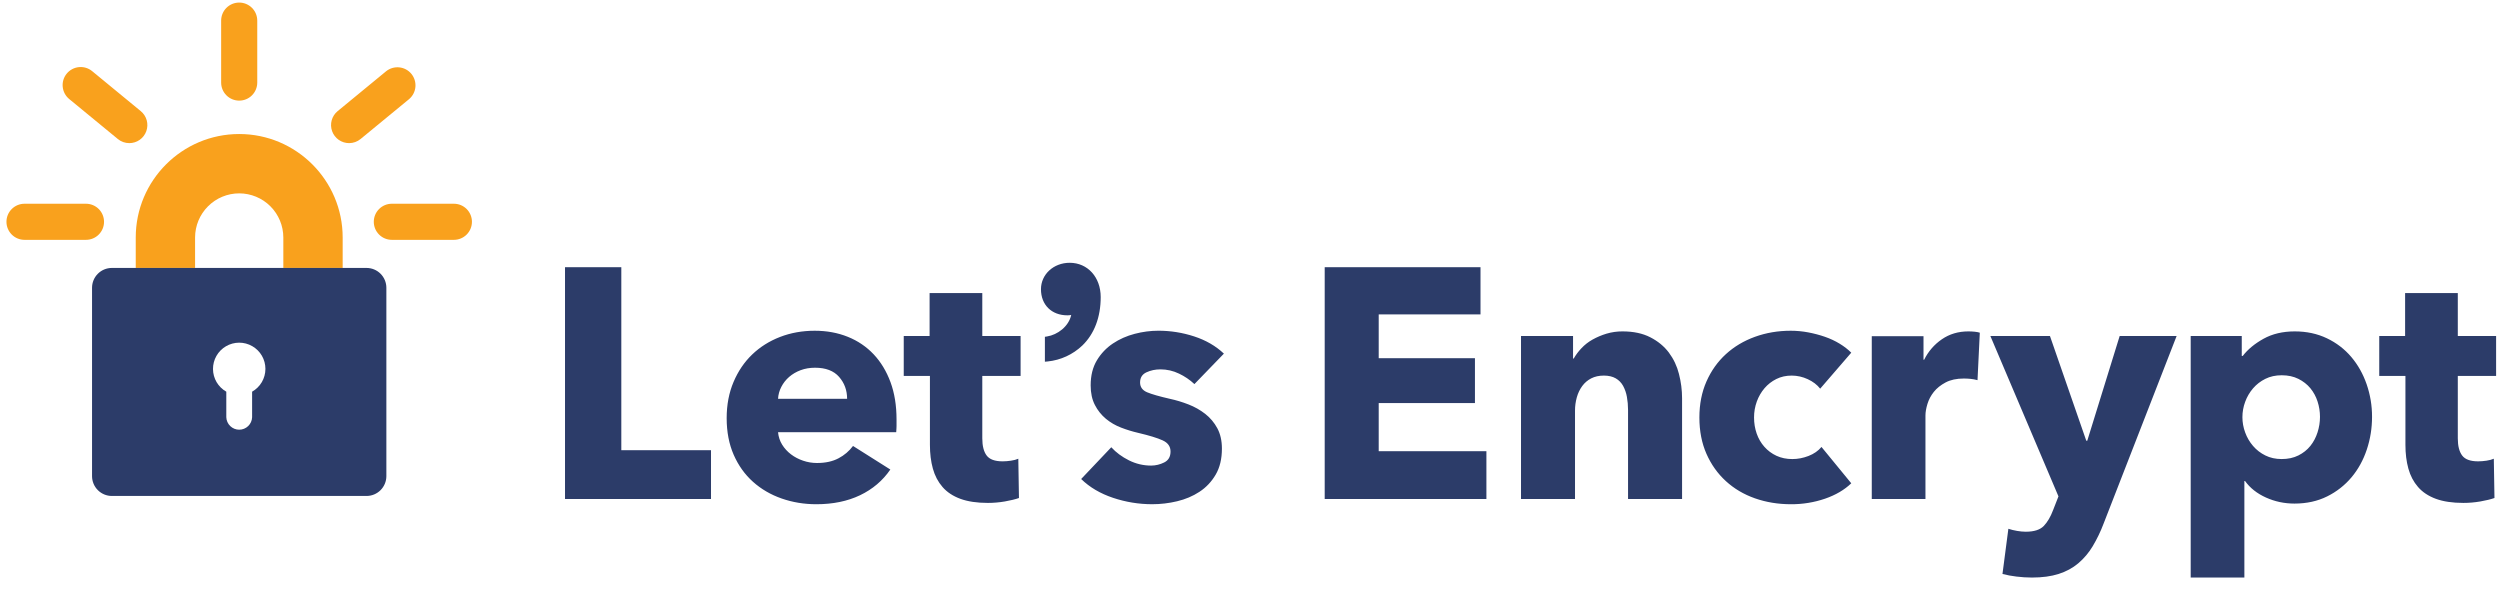 <svg width="192" height="46" viewBox="0 0 192 46" fill="none" xmlns="http://www.w3.org/2000/svg">
<path d="M43.393 38.323V20.523H47.717V34.577H54.605V38.322L43.393 38.323ZM68.854 32.213V32.717C68.854 32.717 68.846 33.043 68.829 33.194H59.754C59.788 33.546 59.892 33.865 60.069 34.15C60.245 34.435 60.471 34.681 60.747 34.892C61.024 35.102 61.334 35.265 61.678 35.381C62.022 35.499 62.383 35.559 62.746 35.558C63.399 35.558 63.953 35.436 64.405 35.193C64.84 34.966 65.218 34.643 65.512 34.25L68.378 36.06C67.791 36.915 67.016 37.573 66.052 38.034C65.088 38.494 63.969 38.725 62.696 38.725C61.757 38.725 60.869 38.578 60.031 38.285C59.193 37.992 58.46 37.565 57.831 37.003C57.203 36.442 56.709 35.75 56.348 34.929C55.988 34.108 55.808 33.169 55.808 32.113C55.808 31.091 55.984 30.165 56.336 29.335C56.688 28.506 57.165 27.802 57.769 27.224C58.372 26.645 59.084 26.197 59.906 25.878C60.727 25.561 61.615 25.401 62.57 25.401C63.492 25.401 64.338 25.556 65.109 25.866C65.88 26.176 66.542 26.624 67.096 27.211C67.649 27.797 68.079 28.51 68.39 29.348C68.7 30.186 68.854 31.142 68.854 32.213ZM65.058 30.629C65.058 29.976 64.853 29.414 64.442 28.945C64.031 28.476 63.415 28.241 62.595 28.241C62.192 28.241 61.824 28.304 61.488 28.43C61.153 28.556 60.86 28.727 60.608 28.945C60.36 29.16 60.155 29.42 60.005 29.712C59.857 29.997 59.771 30.309 59.754 30.629H65.058ZM75.44 28.87V33.665C75.44 34.254 75.554 34.695 75.78 34.99C76.006 35.285 76.412 35.431 76.999 35.431C77.2 35.431 77.414 35.415 77.64 35.381C77.867 35.347 78.055 35.298 78.206 35.23L78.256 38.247C77.971 38.347 77.611 38.435 77.176 38.511C76.739 38.586 76.304 38.624 75.868 38.624C75.03 38.624 74.326 38.518 73.756 38.309C73.186 38.099 72.729 37.796 72.386 37.401C72.042 37.006 71.795 36.536 71.644 35.989C71.493 35.444 71.418 34.834 71.418 34.162V28.87H69.407V25.803H71.393V22.51H75.44V25.803H78.382V28.87H75.44ZM91.731 29.498C91.381 29.17 90.983 28.899 90.549 28.694C90.103 28.477 89.613 28.366 89.117 28.367C88.731 28.367 88.375 28.443 88.049 28.593C87.722 28.744 87.558 29.005 87.558 29.372C87.558 29.724 87.738 29.975 88.098 30.127C88.459 30.278 89.041 30.445 89.846 30.629C90.315 30.73 90.789 30.873 91.266 31.057C91.744 31.241 92.175 31.485 92.561 31.786C92.945 32.086 93.262 32.463 93.491 32.892C93.725 33.328 93.843 33.848 93.843 34.451C93.843 35.239 93.684 35.904 93.366 36.449C93.047 36.994 92.632 37.434 92.121 37.769C91.61 38.105 91.036 38.347 90.399 38.498C89.773 38.648 89.132 38.724 88.489 38.724C87.466 38.724 86.465 38.561 85.484 38.234C84.504 37.907 83.687 37.425 83.033 36.788L85.346 34.349C85.714 34.752 86.167 35.087 86.704 35.355C87.24 35.623 87.81 35.757 88.413 35.757C88.758 35.755 89.098 35.673 89.406 35.518C89.733 35.359 89.897 35.078 89.897 34.676C89.897 34.291 89.696 34.006 89.294 33.821C88.891 33.637 88.263 33.444 87.408 33.243C86.963 33.14 86.526 33.005 86.101 32.841C85.676 32.68 85.281 32.451 84.932 32.162C84.583 31.87 84.296 31.511 84.09 31.106C83.872 30.688 83.763 30.184 83.763 29.598C83.763 28.844 83.922 28.203 84.241 27.674C84.55 27.156 84.971 26.714 85.473 26.38C85.976 26.044 86.533 25.798 87.144 25.638C87.756 25.478 88.364 25.399 88.968 25.399C89.906 25.399 90.823 25.546 91.72 25.839C92.616 26.132 93.375 26.572 93.995 27.159L91.731 29.498ZM101.737 38.323V20.523H113.703V24.144H105.885V27.512H113.276V30.956H105.885V34.652H114.156V38.323H101.737ZM125.034 38.323V31.485C125.034 31.133 125.004 30.798 124.946 30.479C124.895 30.185 124.798 29.9 124.656 29.637C124.524 29.396 124.328 29.196 124.091 29.058C123.848 28.917 123.541 28.845 123.173 28.845C122.805 28.845 122.482 28.917 122.205 29.058C121.929 29.201 121.698 29.398 121.514 29.649C121.33 29.901 121.191 30.19 121.099 30.517C121.007 30.848 120.96 31.191 120.961 31.535V38.323H116.813V25.803H120.81V27.538H120.861C121.025 27.251 121.224 26.986 121.452 26.747C121.701 26.482 121.989 26.257 122.307 26.08C122.645 25.891 123.004 25.739 123.375 25.627C123.775 25.508 124.19 25.449 124.607 25.451C125.445 25.451 126.157 25.602 126.744 25.904C127.331 26.205 127.804 26.595 128.165 27.073C128.532 27.564 128.797 28.124 128.944 28.719C129.103 29.34 129.183 29.959 129.183 30.579V38.322L125.034 38.323ZM139.79 29.85C139.555 29.549 139.237 29.306 138.835 29.121C138.449 28.941 138.029 28.846 137.603 28.845C137.166 28.845 136.773 28.933 136.421 29.109C136.069 29.285 135.768 29.52 135.516 29.813C135.26 30.114 135.06 30.459 134.925 30.831C134.781 31.226 134.709 31.643 134.711 32.063C134.711 32.499 134.778 32.909 134.912 33.295C135.046 33.681 135.243 34.02 135.503 34.313C135.762 34.606 136.079 34.842 136.434 35.005C136.794 35.172 137.2 35.256 137.653 35.256C138.071 35.256 138.486 35.176 138.897 35.017C139.307 34.858 139.639 34.627 139.89 34.326L142.177 37.116C141.658 37.619 140.987 38.013 140.166 38.298C139.325 38.586 138.441 38.73 137.552 38.725C136.563 38.725 135.64 38.574 134.782 38.272C133.925 37.971 133.181 37.531 132.549 36.952C131.916 36.374 131.419 35.675 131.056 34.854C130.694 34.033 130.513 33.103 130.513 32.063C130.513 31.041 130.694 30.119 131.056 29.297C131.419 28.477 131.916 27.776 132.549 27.198C133.181 26.62 133.926 26.176 134.782 25.866C135.64 25.556 136.554 25.401 137.527 25.401C137.979 25.401 138.427 25.443 138.872 25.527C139.315 25.61 139.743 25.724 140.154 25.866C140.565 26.009 140.941 26.185 141.285 26.395C141.628 26.604 141.926 26.834 142.177 27.086L139.79 29.85ZM151.873 29.197C151.688 29.146 151.508 29.113 151.332 29.096C151.156 29.079 150.984 29.071 150.817 29.071C150.264 29.071 149.798 29.172 149.422 29.372C149.045 29.572 148.743 29.814 148.516 30.099C148.29 30.383 148.127 30.692 148.026 31.027C147.926 31.361 147.875 31.653 147.875 31.904V38.322H143.752V25.818H147.725V27.628H147.775C148.085 26.996 148.553 26.455 149.133 26.058C149.719 25.653 150.398 25.451 151.169 25.451C151.337 25.451 151.5 25.46 151.66 25.476C151.818 25.492 151.949 25.518 152.049 25.551L151.873 29.197ZM161.558 40.208C161.33 40.815 161.048 41.399 160.716 41.956C160.421 42.449 160.048 42.89 159.61 43.263C159.183 43.623 158.68 43.895 158.102 44.08C157.524 44.264 156.84 44.356 156.053 44.356C155.654 44.355 155.255 44.33 154.859 44.28C154.499 44.239 154.141 44.172 153.79 44.08L154.243 40.611C154.444 40.677 154.666 40.732 154.91 40.774C155.152 40.815 155.375 40.836 155.576 40.836C156.213 40.836 156.673 40.69 156.959 40.397C157.243 40.103 157.486 39.689 157.687 39.153L158.09 38.122L152.86 25.804H157.436L160.226 33.848H160.302L162.791 25.804H167.165L161.558 40.208ZM182.173 32.013C182.173 32.884 182.038 33.723 181.77 34.527C181.502 35.332 181.112 36.039 180.602 36.651C180.086 37.266 179.448 37.767 178.729 38.122C177.991 38.49 177.153 38.675 176.214 38.675C175.443 38.675 174.714 38.521 174.027 38.211C173.339 37.901 172.804 37.477 172.418 36.941H172.368V44.357H168.245V25.803H172.167V27.337H172.242C172.628 26.834 173.16 26.394 173.839 26.017C174.517 25.64 175.317 25.451 176.239 25.451C177.145 25.451 177.965 25.627 178.703 25.979C179.44 26.331 180.064 26.809 180.576 27.412C181.088 28.015 181.481 28.715 181.758 29.511C182.036 30.316 182.176 31.162 182.173 32.013ZM178.175 32.013C178.175 31.61 178.113 31.217 177.987 30.831C177.869 30.46 177.681 30.114 177.434 29.813C177.19 29.52 176.884 29.281 176.516 29.096C176.148 28.912 175.72 28.82 175.234 28.82C174.765 28.82 174.345 28.912 173.977 29.096C173.617 29.274 173.296 29.521 173.034 29.825C172.773 30.13 172.568 30.479 172.431 30.855C172.146 31.617 172.146 32.457 172.431 33.219C172.568 33.596 172.772 33.945 173.034 34.249C173.296 34.553 173.617 34.801 173.977 34.978C174.345 35.163 174.765 35.255 175.234 35.255C175.72 35.255 176.147 35.163 176.516 34.978C176.885 34.794 177.19 34.551 177.434 34.249C177.677 33.948 177.861 33.6 177.987 33.206C178.111 32.82 178.175 32.418 178.175 32.013ZM188.759 28.87V33.665C188.759 34.254 188.873 34.695 189.099 34.99C189.325 35.285 189.731 35.431 190.318 35.431C190.519 35.431 190.733 35.415 190.959 35.381C191.185 35.347 191.374 35.298 191.525 35.23L191.575 38.247C191.29 38.347 190.93 38.435 190.495 38.511C190.058 38.586 189.623 38.624 189.187 38.624C188.349 38.624 187.644 38.518 187.075 38.309C186.505 38.099 186.048 37.796 185.705 37.401C185.361 37.006 185.114 36.536 184.963 35.989C184.812 35.444 184.737 34.834 184.737 34.162V28.87H182.726V25.803H184.712V22.51H188.759V25.803H191.701V28.87H188.759ZM82.152 20.182C80.914 20.182 79.946 21.074 79.946 22.212C79.946 23.411 80.761 24.217 81.976 24.217C82.08 24.217 82.178 24.207 82.27 24.188C82.076 25.076 81.22 25.713 80.412 25.84L80.248 25.866V27.78L80.461 27.76C81.458 27.659 82.394 27.229 83.12 26.538C84.044 25.646 84.534 24.359 84.534 22.815C84.534 21.29 83.532 20.182 82.152 20.182Z" fill="#2C3C69"/>
<path d="M26.316 20.578H21.76V18.238C21.759 17.34 21.401 16.479 20.766 15.843C20.13 15.208 19.269 14.851 18.37 14.85C17.472 14.851 16.611 15.208 15.976 15.844C15.34 16.479 14.983 17.34 14.982 18.238V20.578H10.425V18.238C10.425 13.857 13.99 10.293 18.371 10.293C22.753 10.293 26.317 13.857 26.317 18.238V20.578H26.316Z" fill="#F9A11D"/>
<path d="M28.154 20.578H8.588C8.185 20.579 7.799 20.739 7.515 21.024C7.23 21.309 7.07 21.694 7.069 22.097V36.571C7.07 36.974 7.23 37.359 7.515 37.644C7.799 37.928 8.185 38.089 8.588 38.09H28.154C28.556 38.089 28.942 37.928 29.227 37.644C29.511 37.359 29.672 36.974 29.673 36.571V22.097C29.672 21.694 29.511 21.309 29.227 21.024C28.942 20.739 28.556 20.579 28.154 20.578ZM19.362 30.081V32.043C19.354 32.3 19.245 32.544 19.06 32.722C18.875 32.901 18.628 33.001 18.371 33.001C18.114 33.001 17.867 32.901 17.682 32.722C17.497 32.544 17.389 32.3 17.38 32.043V30.082C17.072 29.908 16.815 29.655 16.635 29.35C16.456 29.044 16.36 28.697 16.358 28.343C16.356 27.989 16.447 27.64 16.622 27.333C16.798 27.025 17.051 26.769 17.357 26.591C17.663 26.413 18.011 26.318 18.365 26.317C18.719 26.316 19.067 26.408 19.374 26.585C19.681 26.761 19.936 27.016 20.114 27.322C20.291 27.629 20.384 27.977 20.384 28.331C20.384 28.687 20.289 29.037 20.11 29.344C19.93 29.652 19.672 29.906 19.362 30.081Z" fill="#2C3C69"/>
<path d="M6.604 18.42H1.882C1.515 18.42 1.162 18.274 0.902 18.014C0.642 17.754 0.496 17.401 0.496 17.033C0.496 16.666 0.642 16.313 0.902 16.053C1.162 15.793 1.515 15.647 1.882 15.647H6.604C6.972 15.647 7.324 15.793 7.584 16.053C7.844 16.313 7.99 16.666 7.99 17.033C7.99 17.401 7.844 17.754 7.584 18.014C7.324 18.274 6.972 18.42 6.604 18.42ZM9.93 10.992C9.609 10.993 9.297 10.881 9.05 10.677L5.315 7.606C5.031 7.372 4.852 7.035 4.816 6.669C4.78 6.303 4.891 5.938 5.125 5.654C5.359 5.37 5.695 5.191 6.061 5.155C6.427 5.119 6.793 5.23 7.077 5.464L10.811 8.535C11.032 8.717 11.192 8.962 11.268 9.238C11.344 9.513 11.333 9.805 11.236 10.075C11.14 10.344 10.962 10.576 10.728 10.741C10.494 10.905 10.215 10.993 9.93 10.992ZM18.37 7.728C18.003 7.728 17.65 7.582 17.39 7.322C17.13 7.062 16.984 6.71 16.984 6.342V1.583C16.984 1.215 17.13 0.863 17.39 0.603C17.65 0.343 18.003 0.197 18.37 0.197C18.738 0.197 19.091 0.343 19.351 0.603C19.611 0.863 19.757 1.215 19.757 1.583V6.342C19.757 6.71 19.611 7.062 19.351 7.322C19.091 7.582 18.738 7.728 18.37 7.728ZM26.811 10.992C26.526 10.993 26.247 10.904 26.013 10.74C25.78 10.576 25.602 10.343 25.506 10.074C25.409 9.805 25.398 9.513 25.474 9.238C25.55 8.962 25.709 8.717 25.93 8.535L29.664 5.464C29.949 5.24 30.311 5.136 30.672 5.175C31.032 5.214 31.363 5.392 31.594 5.673C31.824 5.953 31.935 6.312 31.904 6.673C31.873 7.035 31.701 7.369 31.426 7.606L27.691 10.677C27.444 10.881 27.133 10.993 26.811 10.992ZM34.859 18.42H30.093C29.725 18.42 29.373 18.274 29.113 18.014C28.853 17.754 28.707 17.401 28.707 17.033C28.707 16.666 28.853 16.313 29.113 16.053C29.373 15.793 29.725 15.647 30.093 15.647H34.859C35.227 15.647 35.579 15.793 35.839 16.053C36.099 16.313 36.245 16.666 36.245 17.033C36.245 17.401 36.099 17.754 35.839 18.014C35.579 18.274 35.227 18.42 34.859 18.42Z" fill="#F9A11D"/>
</svg>
